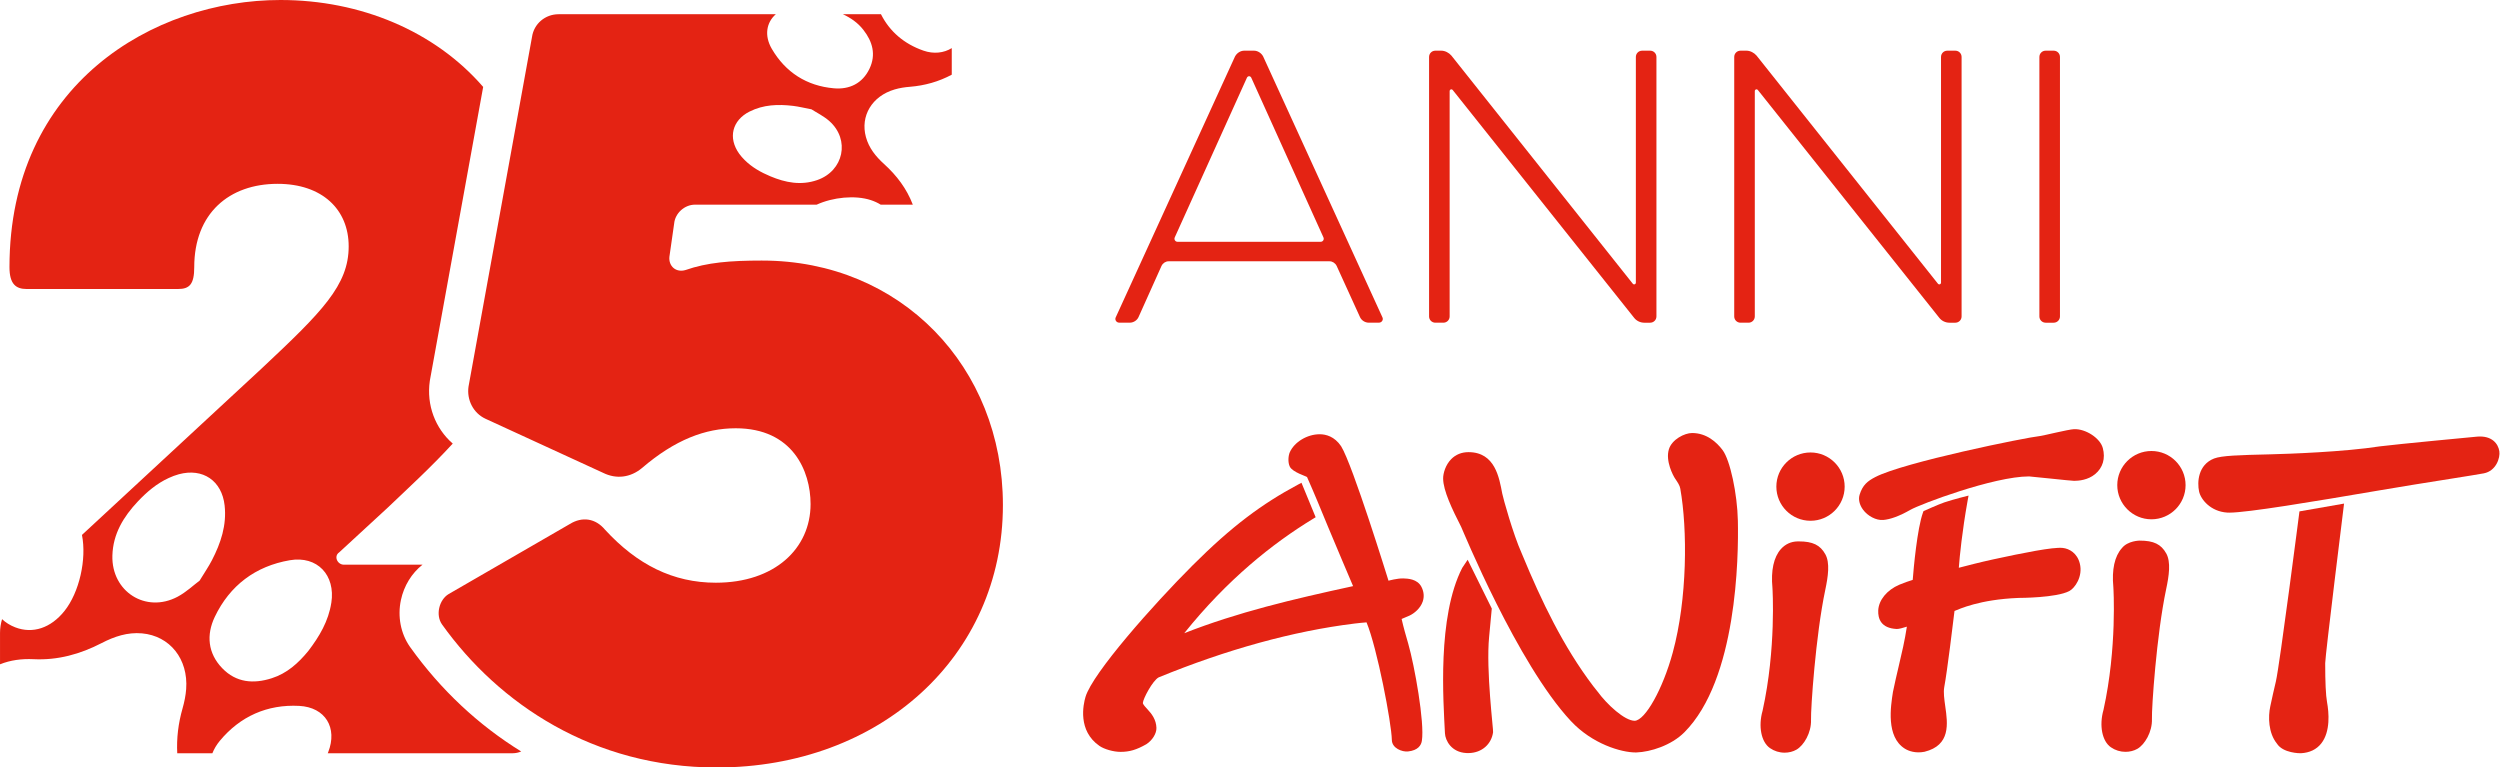 <?xml version="1.0" encoding="UTF-8"?>
<!-- Generator: Adobe Illustrator 28.1.0, SVG Export Plug-In . SVG Version: 6.00 Build 0)  -->
<svg version="1.1" id="Ebene_1" xmlns="http://www.w3.org/2000/svg" xmlns:xlink="http://www.w3.org/1999/xlink" x="0px" y="0px"
	 width="1140.074" height="349.9" viewBox="-270.9 246.1 1140.074 349.9" style="enable-background:new -270.9 246.1 1140.074 349.9;" xml:space="preserve">
<style type="text/css">
	.st0{fill:#E42313;}
</style>
  <g>
    <path class="st0" d="M554.75,452.44c-8.6,0-15.58,6.98-15.58,15.58s6.98,15.57,15.58,15.57,15.57-6.99,15.57-15.57-6.98-15.58-15.57-15.58"/>
    <path class="st0" d="M868.87,451.85c-.55-3.44-3.38-7.12-9.95-6.65,0,0-36.89,3.47-44.53,4.45-16.33,2.54-41.58,3.44-49.96,3.64-14.47.34-22.18.58-25.64,1.9-7.33,2.89-7.75,10.79-6.85,15.01.79,3.71,5.29,9.15,12.77,9.65.31.02.64.03,1.02.03,8.27,0,38.19-4.99,68.14-10.1,10.4-1.79,22.5-3.71,32.22-5.25,7.66-1.22,13.7-2.18,15.7-2.57,5.6-1.08,7.55-7.06,7.08-10.11"/>
    <path class="st0" d="M688.03,450.4c-1.18-4.46-7.79-8.83-13.15-8.58-2.58.11-13.98,2.96-15.41,3.11-6.55.68-62.11,11.96-75.13,18.7-3.61,1.86-5.82,3.68-7.18,8.01-.68,2.12-.11,4.63,1.52,6.86,2.13,2.92,6.02,4.98,9.2,4.72,3.18-.25,7.35-1.72,12.41-4.62,4.42-2.54,38.01-15.24,54.13-15.24.77,0,19.21,2.02,20.54,2.02,2.18,0,6.33-.4,9.53-3.03,3.57-2.92,4.82-7.17,3.55-11.94"/>
    <path class="st0" d="M777.72,479.31s-9.03,70.24-10.76,77.59c-.87,3.7-1.76,7.53-2.54,11.3-1.05,4.83-.88,12.17,2.99,16.96,2.8,4.47,10.63,4.46,10.95,4.44,3.97-.21,7.1-1.69,9.28-4.44,4.31-5.45,3.51-14.19,2.65-18.91-.55-3.06-.83-9.02-.83-17.71,0-3.46,8.6-72.79,8.6-72.79l-20.34,3.56Z"/>
    <path class="st0" d="M369.14,509.88c-2.77-.11-6.84,1.04-6.84,1.04-.38-1.19-16.32-52.8-21.6-61.31-3.05-4.53-7-5.48-9.79-5.48-5.68,0-11.54,3.53-13.63,8.23-.64,1.44-.98,4.52.02,6.55,1.28,2.58,7.72,4.43,7.86,4.75,3.36,7.57,6.59,15.45,9.45,22.4,2.46,6,11.14,26.39,11.54,27.33-27.5,5.97-52.52,11.86-77,21.47,19.62-24.48,40.41-41.01,58.67-52.12l1.26-.77-6.47-15.72-1.68.9c-16.22,8.69-29.96,18.78-48.05,36.86-17.77,17.75-45.54,49.07-48.76,59.91-1.03,3.49-3.64,15.43,6.39,22.35,2.22,1.52,6.41,2.7,9.56,2.7,4.14,0,7.31-.93,11.81-3.5,2.73-1.76,4.67-4.89,4.59-7.44-.11-3.74-2.13-6.39-4.11-8.5-.61-.65-1.86-2-2.03-2.61l-.05-.23c.04-1.85,4.48-10.28,7.23-11.7,30.95-12.67,61.28-21.09,89.28-24.53,1.47-.17,4.67-.52,5.49-.55,4.86,11.71,11.41,46.01,11.54,53.59.06,3.9,4.78,5.54,7.33,5.29,4.69-.49,6.05-2.89,6.36-4.83,1.34-8.3-3.36-34.38-6.2-44.28-1.07-3.69-2.17-7.49-3.03-11.32,1.05-.42,2.48-1.01,3.66-1.56,2.1-1,4.92-3.27,5.98-6.42.73-2.18.52-4.5-.62-6.69-1.88-3.61-6.28-3.75-8.16-3.81"/>
    <path class="st0" d="M669.74,495.97c-4.41-.47-17.9,2.24-31.71,5.23-5.64,1.22-12.22,2.92-15.65,3.82.39-5.38,1.55-16.73,3.96-30.31l.48-2.61s-6.65,1.64-11.03,3.1c-2.6.87-9.52,3.99-9.52,3.99l-.25.68c-2.61,7.22-4.28,25.47-4.66,30.67-1.47.47-4.08,1.33-6.14,2.22-5.62,2.41-9.38,7-9.59,11.72-.15,3.67,1.17,8.13,8.48,8.46,1.02,0,2.61-.45,4.58-1.06-.93,6.21-2.35,12.27-3.75,18.17-.82,3.48-1.75,7.44-2.6,11.61-1.04,6.62-3.21,20.42,5.39,25.83,1.8,1.14,4.98,2.24,9.01,1.44,11.98-2.98,10.59-12.81,9.46-20.71-.46-3.3-.9-6.39-.46-8.79,1.34-7.14,4.06-29.55,4.67-34.71,2.08-.81,11.35-5.25,29.24-5.95.69,0,17.15-.03,23.08-3.11,2.54-1.31,6.33-6.64,4.83-12.57-1.19-4.78-4.82-6.81-7.82-7.12"/>
  </g>
  <path class="st0" d="M549.4,493h-.57c-2.97.05-5.58,1.25-7.57,3.47-3.3,3.68-4.63,9.82-3.87,17.74.02.25,1.76,27.7-4.5,56-2.04,7.13-.62,14.32,3.4,17.06,1.95,1.35,4.25,2.07,6.67,2.07,1.92,0,3.83-.49,5.36-1.37,3.36-1.92,6.87-7.7,6.66-13.67-.16-4.74,2.09-38.33,6.49-59.16,1.3-6.15,2.21-12.38.04-16.28-2.34-4.22-5.73-5.87-12.11-5.87"/>
  <path class="st0" d="M710.22,451.77c-8.59,0-15.58,6.99-15.58,15.57s6.99,15.58,15.58,15.58,15.57-6.99,15.57-15.58-6.98-15.57-15.57-15.57"/>
  <path class="st0" d="M704.9,492.63s-5.46,0-8.18,3.46c-3.3,3.68-4.63,9.81-3.87,17.75.02.25,1.78,27.6-4.5,56-2.04,7.13-.62,14.31,3.39,17.05,1.96,1.36,4.27,2.07,6.67,2.07,1.93,0,3.84-.49,5.37-1.36,3.35-1.91,6.87-7.69,6.67-13.67-.18-4.74,2.08-38.33,6.48-59.15,1.31-6.15,2.21-12.38.05-16.28-2.35-4.22-5.73-5.86-12.08-5.86"/>
  <path class="st0" d="M395.92,505.06c-11.47,22.4-8.58,60.98-7.88,75.43.16,3.33,2.97,8.72,9.85,9.02.28.02.58.02.87.02,6.3-.1,10.51-4.24,11.23-9.51.26-.51-3.3-28.26-1.8-43.54l1.21-12.87-11-22.25-2.48,3.71Z"/>
  <path class="st0" d="M514.67,451.37c-2.67-3.55-7.25-7.8-13.94-7.8-3.39,0-9.21,2.9-10.58,7.45-1.59,5.3,1.87,11.9,2.88,13.38,1.08,1.59,2.1,3.08,2.32,4.47,3.34,18.7,3.24,50.39-3.42,74.79-4.54,16.69-12.55,30.93-17.35,31.14-4.6,0-12.62-7.42-16.89-13.25-.71-.96-1.46-1.81-2.05-2.58-13.63-17.96-23.6-38.77-32.32-59.87l-.33-.78c-3.87-8.64-8.4-24.94-8.82-27.12-1.38-7.18-3.21-18.91-15.41-18.91-3.09,0-5.81,1.09-7.86,3.18-2.58,2.6-3.72,6.44-3.69,8.9.06,5.51,4.09,13.9,8.23,22.02.59,1.17,25.57,62.31,50,88.5,9.78,10.5,22.98,14.34,29.5,14.35.17,0,.35,0,.51-.01,6.29-.22,15.76-3.18,21.72-9.13,24.07-24.08,24.8-79.93,24.45-96.48-.25-12.37-3.56-27.73-6.95-32.24"/>
  <path class="st0" d="M-83.85,541.21l-.1-.14c-4.22-6.03-5.72-13.81-4.12-21.34,1.38-6.49,4.91-12.2,9.84-16.11h-35.83c-3.02,0-4.75-3.89-2.16-5.62l22.04-20.31c9.13-8.71,19.67-18.32,29.74-29.3-7.95-6.93-12.03-17.52-10.46-28.53l.11-.66,24.23-133.46C-72.64,260.26,-106.52,246.1,-143,246.1,-200.9,246.1,-266.58,284.56,-266.58,367.95c0,7.78,3.02,9.94,7.78,9.94h69.13c5.19,0,7.35-2.16,7.35-9.94,0-24.63,15.99-38.02,38.02-38.02,20.31,0,32.41,11.67,32.41,28.52,0,17.72-12.1,29.81-39.75,55.74l-81.88,75.85c2.19,11.06-1.17,26.16-7.99,34.7-6.18,7.74-14.44,10.54-22.47,7.43-2.39-.93-4.36-2.19-5.98-3.72-.6,2.05-.93,4.17-.93,6.29v14.3c4.69-1.89,9.83-2.59,15.27-2.33,11.13.54,21.35-2.32,31.09-7.36,5.78-2.99,11.77-5.01,18.39-4.42,12.71,1.15,21.14,11.69,20.14,25.4-.22,2.98-.84,5.98-1.66,8.86-1.94,6.8-2.76,13.58-2.41,20.41h16.02c.78-1.95,1.89-3.85,3.37-5.64,9.3-11.22,21.68-16.71,36.22-15.96,11.94.62,17.58,10,13.23,21.11-.06.16-.14.32-.21.49h84.3c1.38,0,2.71-.29,3.92-.81-19.43-11.99-36.65-28.01-50.63-47.59ZM-189.93,518.24c-14.48,7.66-30.16-2.35-29.72-18.76.27-9.92,5.07-17.75,11.61-24.7,4.09-4.34,8.61-8.19,14.09-10.7,1.49-.68,3.03-1.29,4.61-1.71,10.95-2.95,19.63,2.95,20.88,14.26.99,8.98-1.76,17.16-5.8,24.97-1.46,2.83-3.28,5.47-5.6,9.28-2.76,2.05-6.12,5.27-10.07,7.36ZM-119.81,520.98c-1.29,8.39-5.46,15.4-10.51,22-4.53,5.53-9.7,10.2-16.67,12.42-8.35,2.67-16.22,2-22.56-4.57-6.62-6.85-7.3-15.25-3.41-23.41,6.85-14.35,18.59-23.16,34.24-25.84,12.54-2.14,20.86,6.81,18.92,19.39Z"/>
  <g>
    <path class="st0" d="M292.37,271.75c.79-1.43,2.39-2.54,4.13-2.54h4.45c1.75,0,3.34,1.11,4.14,2.54l54.39,118.96c.64,1.11-.16,2.54-1.59,2.54h-4.61c-1.75,0-3.34-1.11-3.98-2.54l-10.66-23.38c-.64-1.27-1.91-2.07-3.18-2.07h-73.48c-1.27,0-2.54.79-3.18,2.07l-10.5,23.38c-.64,1.43-2.23,2.54-3.98,2.54h-4.77c-1.43,0-2.23-1.43-1.59-2.54l54.39-118.96ZM299.68,281.46c-.48-.8-1.43-.8-1.91,0l-32.92,72.84c-.48.95.16,2.07,1.27,2.07h65.21c1.11,0,1.75-1.11,1.27-2.07l-32.92-72.84Z"/>
    <path class="st0" d="M390.18,390.4c0,1.59-1.27,2.86-2.86,2.86h-3.66c-1.59,0-2.86-1.27-2.86-2.86V272.07c0-1.59,1.27-2.86,2.86-2.86h2.7c1.75,0,3.5.95,4.61,2.23l82.7,104.01c.48.64,1.43.32,1.43-.48V272.07c0-1.59,1.27-2.86,2.86-2.86h3.66c1.59,0,2.86,1.27,2.86,2.86v118.33c0,1.59-1.27,2.86-2.86,2.86h-2.7c-1.75,0-3.5-.8-4.61-2.23l-82.7-103.85c-.48-.64-1.43-.32-1.43.48v102.74Z"/>
    <path class="st0" d="M529.34,390.4c0,1.59-1.27,2.86-2.86,2.86h-3.66c-1.59,0-2.86-1.27-2.86-2.86V272.07c0-1.59,1.27-2.86,2.86-2.86h2.7c1.75,0,3.5.95,4.61,2.23l82.7,104.01c.48.64,1.43.32,1.43-.48V272.07c0-1.59,1.27-2.86,2.86-2.86h3.66c1.59,0,2.86,1.27,2.86,2.86v118.33c0,1.59-1.27,2.86-2.86,2.86h-2.7c-1.75,0-3.5-.8-4.61-2.23l-82.7-103.85c-.48-.64-1.43-.32-1.43.48v102.74Z"/>
    <path class="st0" d="M659.12,272.07c0-1.59,1.27-2.86,2.86-2.86h3.66c1.59,0,2.86,1.27,2.86,2.86v118.33c0,1.59-1.27,2.86-2.86,2.86h-3.66c-1.59,0-2.86-1.27-2.86-2.86V272.07Z"/>
  </g>
  <path class="st0" d="M76.72,364.92c-14.69,0-25.06.86-35,4.32-4.32,1.3-7.78-1.73-7.35-6.05l2.16-15.12c.43-4.75,4.75-8.64,9.51-8.64h55.48c7.44-3.41,17.56-4.41,24.69-2.08,1.67.55,3.18,1.25,4.52,2.08h14.64c-2.78-7.28-7.33-13.3-13.1-18.53-3.78-3.42-6.9-7.26-8.28-12.28-2.64-9.64,2.77-18.7,13.1-21.73,2.24-.66,4.61-1.03,6.95-1.21,6.83-.55,13.18-2.36,19.09-5.52v-12.12c-3.6,2.23-8.22,2.79-12.91,1.15-8.82-3.07-15.39-8.7-19.37-16.6h-17.36c3.55,1.65,6.76,3.85,9.29,7.07,4.24,5.39,5.91,11.34,2.83,17.79-3.21,6.73-9.18,9.54-16.23,8.92-12.4-1.09-22.08-7.28-28.33-18.02-3.5-6.02-2.45-12.01,1.84-15.76h-99.08c-6.05,0-11.23,4.32-12.1,10.37l-28.95,159.44c-.86,6.05,2.16,12.1,7.78,14.69l53.58,24.63c6.05,3.02,12.53,2.16,17.72-2.16,15.12-12.96,28.95-18.15,42.78-18.15,25.92,0,34.13,19.44,34.13,34.57,0,20.31-16.42,35.86-43.21,35.86-19.44,0-35.86-8.21-50.55-24.2-4.32-5.18-10.37-6.05-15.99-2.59l-55.31,31.97c-4.32,2.59-6.05,9.51-3.02,13.83,25.93,36.29,69.13,65.25,125.3,65.25,74.32,0,130.49-50.55,130.49-119.69,0-63.08-46.67-111.48-109.75-111.48ZM70.92,296.98c6.31-3.19,13.06-3.41,19.9-2.59,2.47.3,4.91.91,8.33,1.56,2.26,1.46,5.54,3.04,8.16,5.36,9.59,8.51,6.54,22.76-5.6,26.93-7.34,2.52-14.4,1.15-21.29-1.74-4.3-1.8-8.36-4.07-11.71-7.4-.91-.9-1.78-1.87-2.52-2.91-5.17-7.22-3.21-15.2,4.73-19.22Z"/>
</svg>
